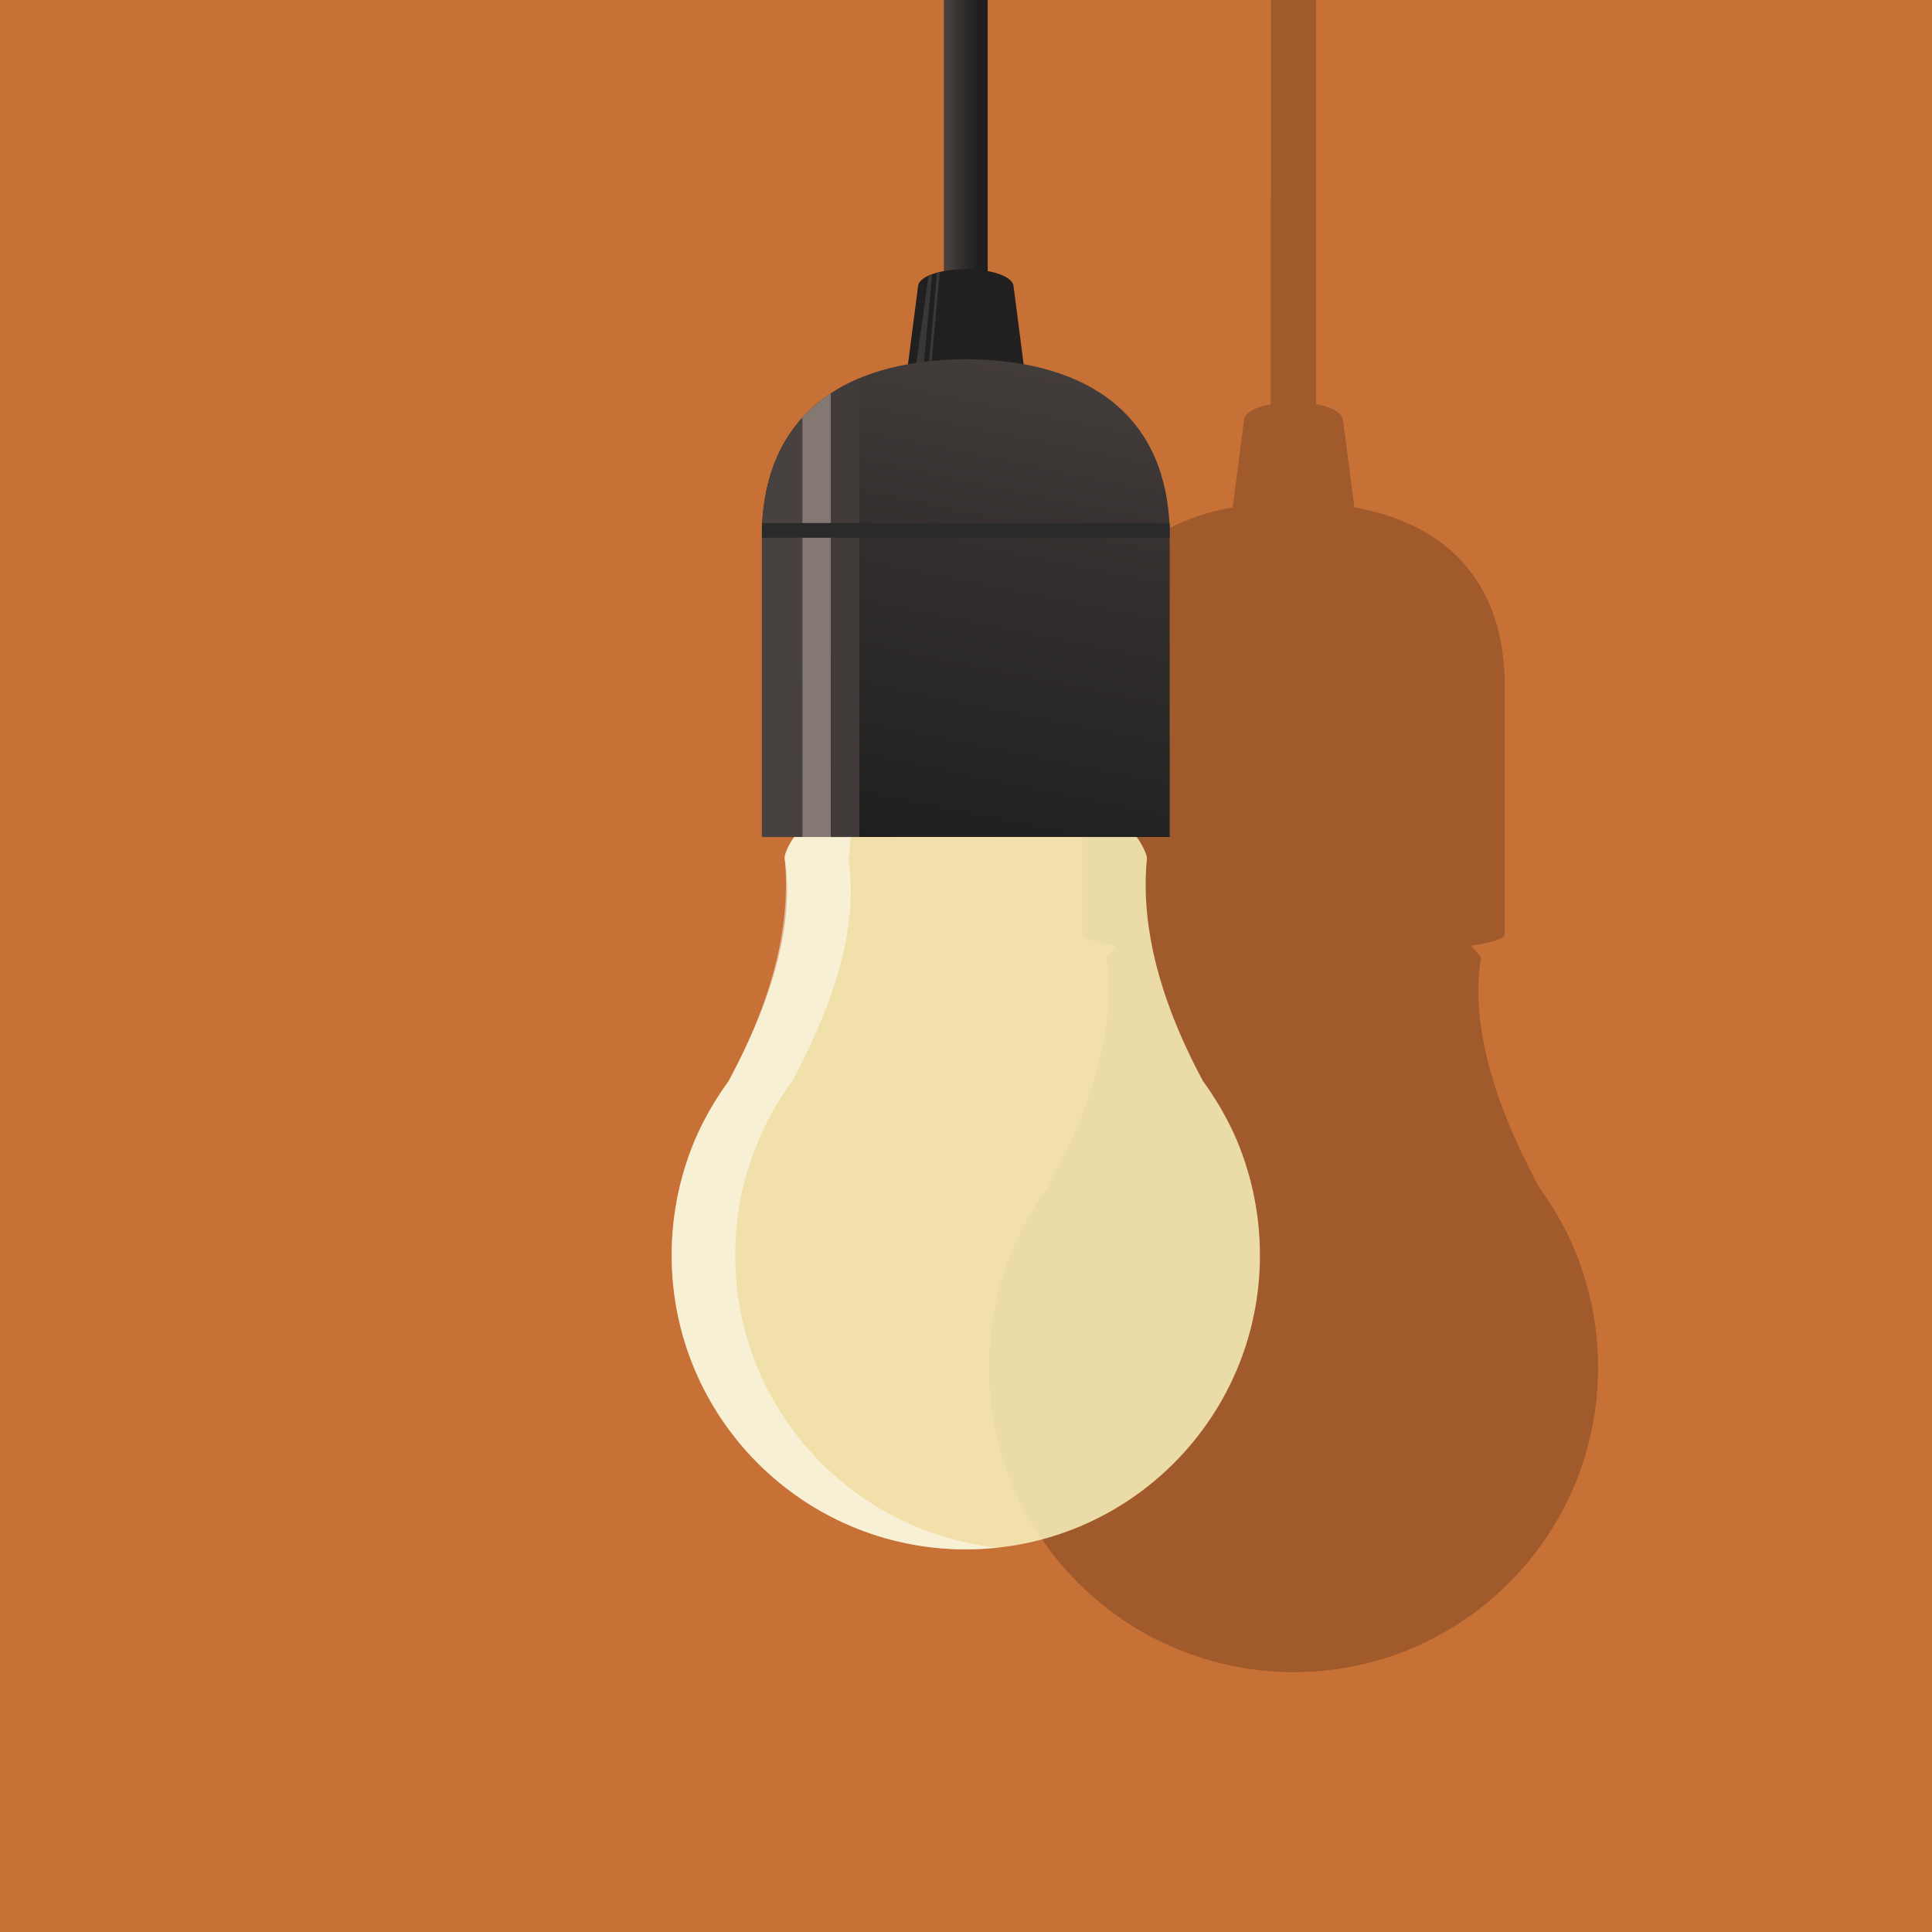 <?xml version="1.0" encoding="UTF-8" standalone="no"?>
<!-- Creator: CorelDRAW X7 -->

<svg
   xml:space="preserve"
   width="512"
   height="512"
   version="1.1"
   style="clip-rule:evenodd;fill-rule:evenodd;image-rendering:optimizeQuality;shape-rendering:geometricPrecision;text-rendering:geometricPrecision"
   viewBox="0 0 5333.333 5333.333"
   id="svg1028"
   xmlns:xlink="http://www.w3.org/1999/xlink"
   xmlns="http://www.w3.org/2000/svg"
   xmlns:svg="http://www.w3.org/2000/svg">
 <defs
   id="defs980"><rect
   x="-100.854"
   y="1681.333"
   width="608.016"
   height="186.224"
   id="rect18451" /><linearGradient
   id="linearGradient4667"
   gradientUnits="userSpaceOnUse"
   x1="14814.8"
   y1="15339.4"
   x2="15185.2"
   y2="13526.9">
   <stop
   offset="0"
   style="stop-opacity:1; stop-color:#1F1F1F"
   id="stop4661" />
   <stop
   offset="0.549"
   style="stop-opacity:1; stop-color:#332F2E"
   id="stop4663" />
   <stop
   offset="1"
   style="stop-opacity:1; stop-color:#47403E"
   id="stop4665" />
  </linearGradient>
  <style
   type="text/css"
   id="style944">
   <![CDATA[
    .fil6 {fill:black}
    .fil3 {fill:#211F1F}
    .fil11 {fill:#2A2A2A}
    .fil7 {fill:#2B2A2A}
    .fil10 {fill:#313030}
    .fil9 {fill:#353534}
    .fil12 {fill:#363231}
    .fil4 {fill:#393837}
    .fil14 {fill:#707070}
    .fil15 {fill:#888888}
    .fil13 {fill:#DEDED1}
    .fil16 {fill:#F2F2ED}
    .fil18 {fill:#A8A58C;fill-rule:nonzero}
    .fil17 {fill:url(#id0)}
    .fil1 {fill:url(#id1)}
    .fil5 {fill:url(#id2)}
    .fil2 {fill:url(#id3)}
    .fil0 {fill:url(#id4)}
    .fil8 {fill:url(#id5);fill-rule:nonzero}
   ]]>
  </style>
  <linearGradient
   id="id0"
   gradientUnits="userSpaceOnUse"
   x1="16171.5"
   y1="17122"
   x2="18134.199"
   y2="17122">
   <stop
   offset="0"
   style="stop-opacity:1; stop-color:#B3B095"
   id="stop946" />
   <stop
   offset="1"
   style="stop-opacity:1; stop-color:#BFBDA4"
   id="stop948" />
  </linearGradient>
  <linearGradient
   id="id1"
   gradientUnits="userSpaceOnUse"
   x1="16171.5"
   y1="14860.6"
   x2="18134.199"
   y2="14860.6">
   <stop
   offset="0"
   style="stop-opacity:1; stop-color:#B3B095"
   id="stop951" />
   <stop
   offset="1"
   style="stop-opacity:1; stop-color:#ADAB93"
   id="stop953" />
  </linearGradient>
  <linearGradient
   id="id2"
   gradientUnits="userSpaceOnUse"
   x1="14814.8"
   y1="15339.4"
   x2="15185.2"
   y2="13526.9">
   <stop
   offset="0"
   style="stop-opacity:1; stop-color:#1F1F1F"
   id="stop956" />
   <stop
   offset="0.91"
   style="stop-opacity:1; stop-color:#332F2E"
   id="stop958" />
   <stop
   offset="1"
   style="stop-opacity:1; stop-color:#47403E"
   id="stop960" />
  </linearGradient>
  <linearGradient
   id="id3"
   gradientUnits="userSpaceOnUse"
   x1="14926.8"
   y1="12327.2"
   x2="15073.2"
   y2="12327.2">
   <stop
   offset="0"
   style="stop-opacity:1; stop-color:#4D4A4A"
   id="stop963" />
   <stop
   offset="1"
   style="stop-opacity:1; stop-color:#282829"
   id="stop965" />
  </linearGradient>
  <linearGradient
   id="id4"
   gradientUnits="userSpaceOnUse"
   x1="7769.17"
   y1="15829.2"
   x2="15223.6"
   y2="15829.2"
   gradientTransform="translate(-5107.538,481.583)">
   <stop
   offset="0"
   style="stop-opacity:1; stop-color:#A3A391"
   id="stop968" />
   <stop
   offset="0.231"
   style="stop-opacity:1; stop-color:#B1B09A"
   id="stop970" />
   <stop
   offset="1"
   style="stop-opacity:1; stop-color:#BFBDA4"
   id="stop972" />
  </linearGradient>
  <linearGradient
   id="id5"
   gradientUnits="userSpaceOnUse"
   x1="14319.6"
   y1="14133.2"
   x2="15680.4"
   y2="14133.2">
   <stop
   offset="0"
   style="stop-opacity:1; stop-color:#2E2928"
   id="stop975" />
   <stop
   offset="1"
   style="stop-opacity:1; stop-color:#252424"
   id="stop977" />
  </linearGradient>
 <linearGradient
   xlink:href="#linearGradient4667"
   id="linearGradient1401"
   gradientUnits="userSpaceOnUse"
   x1="15038.427"
   y1="12327.2"
   x2="14938.954"
   y2="12327.2"
   gradientTransform="matrix(0.511,0,0,0.511,-5234.153,-4462.809)" /><linearGradient
   xlink:href="#linearGradient4667"
   id="linearGradient1403"
   gradientUnits="userSpaceOnUse"
   x1="14814.8"
   y1="15339.4"
   x2="15185.2"
   y2="13526.9"
   gradientTransform="matrix(0.511,0,0,0.511,-5234.153,-4579.892)" /></defs>
 <g
   id="Layer_x0020_1">
  
  
  
  
  
  
  
  
  
  
  
  
  
  
  
  
  
  
  
  
  
  
 <path
   id="rect2175"
   style="font-variation-settings:'wght' 700;fill:#c87137;stroke-width:11.645;stroke-linecap:square;paint-order:markers fill stroke"
   d="M -2.5e-5,-2.2499998e-6 H 5333.333 V 5333.333 H -2.5e-5 Z" /><g
   id="g1297"
   transform="matrix(0.857,0,0,0.857,-11129.345,-11549.379)"
   style="opacity:0.2"><path
     class="fil1"
     d="m 17080,14778.648 c -49,9 -83,27 -86,48 l -37,284 c -306,56 -475,246 -484,548 v 94 35 687.23 12 c 0,13 39,26 108,36 -10,12 -21,24 -32,37 32,202 -30,449 -187,741 -41,55 -76,114 -104,177 -56,123 -86,260 -86,404 0,506 383,922 875,975 35,4 70,6 106,6 542,0 981,-439 981,-981 0,-144 -31,-281 -86,-404 -29,-63 -64,-122 -104,-177 -157,-292 -220,-539 -187,-741 -11,-13 -22,-25 -32,-37 68,-10 108,-23 108,-36 v -12 -685.23 -36 -95 c -5,-154 -51,-278 -135,-371 -28,-31 -60,-58 -95,-81 -14,-9 -29,-18 -44,-26 -61,-32 -131,-56 -210,-70 l -37,-284 v 0 c 0,0 -3,-10 -7,-14 -3,-3 -6,-6 -10,-9 -3,-2 -7,-5 -11,-7 -3,-2 -7,-4 -12,-5 -7,-3 -14,-6 -23,-8 -3,-1 -6,-2 -9,-2 -4,-2 -9,-3 -14,-3 v -1307.467 h -146 z"
     id="path985"
     style="fill:#000000" /></g><g
   id="g3823"
   transform="matrix(1.62,0,0,1.62,-1269.626,-2934.264)"><path
     id="rect1363"
     style="fill:url(#linearGradient1401);stroke-width:0.511"
     class="fil2"
     d="m 2392.186,1811.03 h 74.593 v 482.932 h -74.593 z" /><path
     class="fil3"
     d="m 2510.717,2298.049 23.502,181.884 -104.736,-11.24 -104.736,11.24 23.502,-181.884 c 0,0 0,0 0,0 2.044,-15.838 37.807,-28.1 81.234,-28.1 43.427,0 79.191,12.262 81.235,28.1 z"
     id="path1365"
     style="stroke-width:0.511" /><path
     class="fil4"
     d="m 2365.935,2282.107 c 1.533,-1.022 3.576,-2.044 6.131,-2.555 l -16.665,178.922 -14.166,-0.511 z"
     id="path1367"
     style="stroke-width:0.511" /><path
     class="fil4"
     d="m 2380.435,2276.08 c 1.533,-0.511 3.065,-1.022 4.598,-1.533 l -15.327,171.665 h -4.598 z"
     id="path1371"
     style="stroke-width:0.511" /><path
     class="fil5"
     d="m 2429.483,2423.309 c -219.18,1.533 -341.798,104.225 -347.418,289.175 v 525.044 c 162.419,0 438.217,0 694.836,0 v -525.044 c -5.62,-184.949 -128.238,-287.642 -347.418,-289.175 z"
     id="path1373"
     style="fill:url(#linearGradient1403);stroke-width:0.511" /><path
     class="fil12"
     d="m 2222.054,2625.969 c -7.153,1.022 -14.816,2.555 -22.48,3.576 v 17.882 c 7.664,-1.022 15.327,-2.554 22.48,-3.576 z"
     id="path1387"
     style="stroke-width:0.511" /><path
     class="fil13"
     d="m 2429.483,4451.448 c -276.913,0 -501.202,-224.289 -501.202,-501.202 0,-73.571 15.838,-143.565 43.938,-206.407 14.816,-32.187 32.698,-62.331 53.135,-90.431 80.213,-149.185 111.645,-275.342 95.54,-378.584 -1.56,-10 11.21,-31.165 16.319,-37.296 h 583.396 c 5.109,6.131 18.308,28.637 17.462,37.296 -10.158,103.996 15.327,229.398 95.54,378.584 20.436,28.1 38.318,58.244 53.135,90.431 28.1,62.842 43.938,132.836 43.938,206.407 0,276.913 -224.289,501.202 -501.202,501.202 z"
     id="path1391"
     style="opacity:0.839;fill:#f9f5be;fill-opacity:1;stroke-width:0.511" /><path
     class="fil9"
     d="m 2082.064,2778.901 v 458.626 c 19.918,0 42.163,0 68.973,0 v -474.464 -17.882 -222.245 c -42.916,47.004 -66.418,110.867 -68.973,189.547 v 48.536 z"
     id="path1381"
     style="fill:#47413f;fill-opacity:1;stroke-width:0.511" /><path
     class="fil10"
     d="m 2151.037,2522.936 v 714.592 h 48.536 v -755.975 c -17.882,11.751 -34.231,25.545 -48.536,41.384 z"
     id="path1383"
     style="fill:#847872;fill-opacity:1;stroke-width:0.511" /><path
     class="fil16"
     d="m 2483.639,4448.382 c -251.367,-27.078 -447.045,-239.616 -447.045,-498.136 0,-73.571 15.838,-143.565 44.449,-206.407 14.305,-32.187 32.187,-62.331 52.624,-90.431 80.213,-149.185 112.4,-275.38 95.54,-378.584 3.065,-3.065 2.275,-34.231 4.83,-37.296 h -96.823 c -5.109,6.131 -17.165,28.637 -16.319,37.296 10.158,103.996 -15.327,229.398 -95.54,378.584 -20.436,28.1 -38.318,58.244 -53.135,90.431 -28.1,62.842 -43.938,132.836 -43.938,206.407 0,276.913 224.289,501.202 501.202,501.202 18.393,0 36.275,-1.022 54.156,-3.065 z"
     id="path1397"
     style="opacity:0.506;fill:#ffffff;fill-opacity:1;stroke-width:0.511" /><path
     class="fil10"
     d="m 2199.574,2481.552 v 755.975 h 48.536 v -781.662 c -22.36,9.787 -32.08,15.419 -48.536,25.687 z"
     id="path13662"
     style="fill:#413b39;fill-opacity:1;stroke-width:0.511" /><rect
     style="fill:#2a2a2a;fill-opacity:1;stroke:none;stroke-width:13.508;stroke-linecap:square;paint-order:markers fill stroke"
     id="rect4907"
     width="694.836"
     height="25.009"
     x="2082.064"
     y="2702.57" /></g></g>
</svg>
